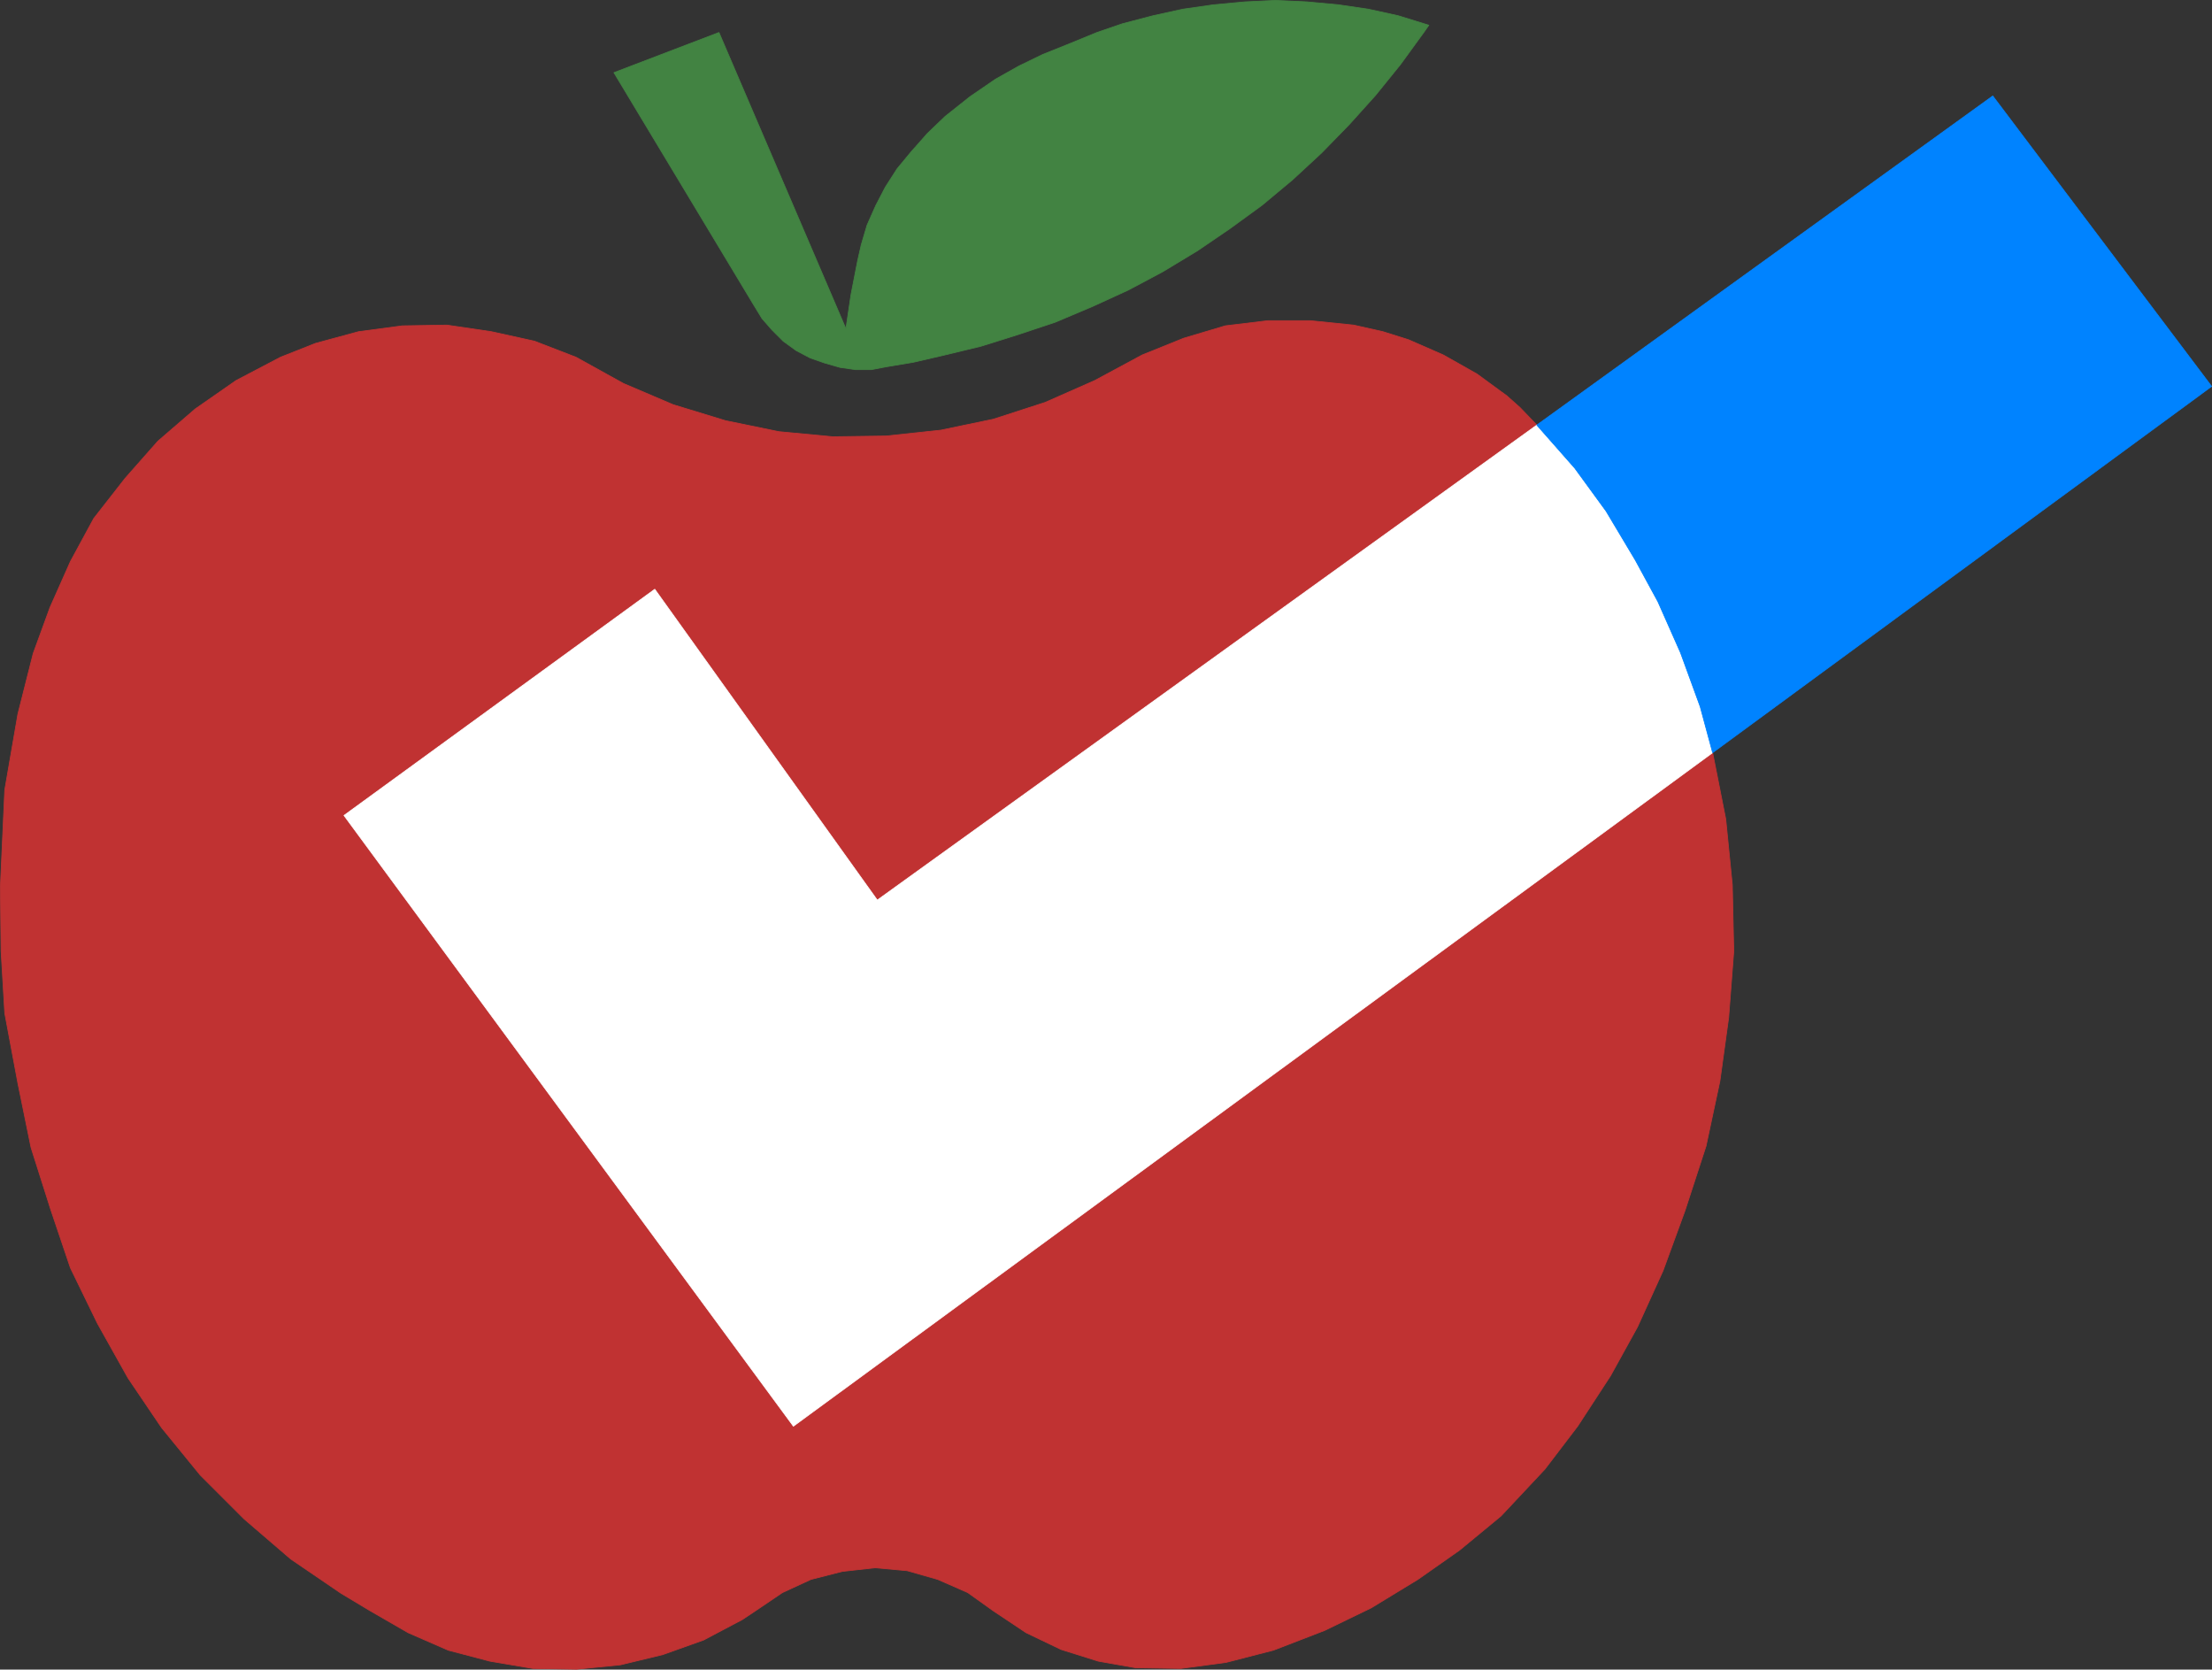 <?xml version="1.0" encoding="UTF-8" standalone="no"?>
<svg
   version="1.0"
   width="129.638mm"
   height="97.826mm"
   id="svg8"
   sodipodi:docname="Apple.wmf"
   xmlns:inkscape="http://www.inkscape.org/namespaces/inkscape"
   xmlns:sodipodi="http://sodipodi.sourceforge.net/DTD/sodipodi-0.dtd"
   xmlns="http://www.w3.org/2000/svg"
   xmlns:svg="http://www.w3.org/2000/svg">
  <rect width="100%" height="100%" fill="#333333" stroke="none"/>
  <sodipodi:namedview
     id="namedview8"
     pagecolor="#ffffff"
     bordercolor="#000000"
     borderopacity="0.25"
     inkscape:showpageshadow="2"
     inkscape:pageopacity="0.0"
     inkscape:pagecheckerboard="0"
     inkscape:deskcolor="#d1d1d1"
     inkscape:document-units="mm" />
  <defs
     id="defs1">
    <pattern
       id="WMFhbasepattern"
       patternUnits="userSpaceOnUse"
       width="6"
       height="6"
       x="0"
       y="0" />
  </defs>
  <path
     style="fill:#c03232;fill-opacity:1;fill-rule:evenodd;stroke:none"
     d="m 271.245,368.201 -9.696,1.293 -10.019,-0.162 -8.242,-1.454 -8.242,-2.586 -7.757,-3.717 -7.272,-4.848 -5.656,-4.04 -6.626,-2.909 -6.787,-1.939 -7.11,-0.646 -7.272,0.808 -6.949,1.778 -6.302,2.909 -5.979,4.04 -2.909,1.939 -8.565,4.525 -9.05,3.232 -9.373,2.262 -9.696,0.97 -9.696,-0.162 -9.534,-1.616 -9.211,-2.424 -8.888,-3.878 -8.403,-4.848 -6.464,-3.878 L 64.398,345.254 54.055,336.366 44.359,326.67 35.794,316.166 28.361,305.178 21.574,293.058 15.594,280.777 11.231,267.849 6.868,254.113 3.959,239.892 1.05,224.379 0.242,210.643 0.081,196.422 1.05,174.93 3.959,158.124 7.353,144.711 l 3.717,-10.181 4.525,-10.181 5.171,-9.534 6.949,-8.888 7.272,-8.242 8.242,-7.11 9.05,-6.302 9.858,-5.171 7.757,-3.07 9.534,-2.586 9.696,-1.293 9.858,-0.162 9.858,1.454 9.534,2.101 9.211,3.555 10.504,5.818 10.989,4.686 11.635,3.555 11.797,2.424 11.958,1.131 11.797,-0.162 12.12,-1.293 11.635,-2.424 11.474,-3.717 10.989,-4.848 10.504,-5.656 9.211,-3.717 9.211,-2.747 9.373,-1.131 h 9.534 l 9.534,0.97 6.464,1.454 5.656,1.778 7.757,3.394 7.434,4.202 6.626,4.848 2.909,2.586 3.717,3.878 -146.086,105.2 -49.288,-68.841 -68.842,50.095 99.545,135.258 203.616,-149.155 2.909,14.705 1.454,14.544 0.323,14.705 -1.131,14.705 -1.939,14.059 -3.07,14.382 -4.686,14.382 -4.848,13.251 -5.656,12.443 -5.979,10.827 -7.272,11.15 -7.272,9.534 -9.696,10.342 -9.211,7.595 -9.211,6.464 -10.342,6.302 -10.342,5.01 -11.312,4.363 -10.666,2.747 v 0 z"
     id="path1" />
  <path
     style="fill:none;stroke:#c03232;stroke-width:0.162px;stroke-linecap:round;stroke-linejoin:round;stroke-miterlimit:4;stroke-dasharray:none;stroke-opacity:1"
     d="m 271.245,368.201 -9.696,1.293 -10.019,-0.162 -8.242,-1.454 -8.242,-2.586 -7.757,-3.717 -7.272,-4.848 -5.656,-4.04 -6.626,-2.909 -6.787,-1.939 -7.11,-0.646 -7.272,0.808 -6.949,1.778 -6.302,2.909 -5.979,4.04 -2.909,1.939 -8.565,4.525 -9.05,3.232 -9.373,2.262 -9.696,0.97 -9.696,-0.162 -9.534,-1.616 -9.211,-2.424 -8.888,-3.878 -8.403,-4.848 -6.464,-3.878 L 64.398,345.254 54.055,336.366 44.359,326.67 35.794,316.166 28.361,305.178 21.574,293.058 15.594,280.777 11.231,267.849 6.868,254.113 3.959,239.892 1.05,224.379 0.242,210.643 0.081,196.422 1.05,174.93 3.959,158.124 7.353,144.711 l 3.717,-10.181 4.525,-10.181 5.171,-9.534 6.949,-8.888 7.272,-8.242 8.242,-7.11 9.05,-6.302 9.858,-5.171 7.757,-3.07 9.534,-2.586 9.696,-1.293 9.858,-0.162 9.858,1.454 9.534,2.101 9.211,3.555 10.504,5.818 10.989,4.686 11.635,3.555 11.797,2.424 11.958,1.131 11.797,-0.162 12.12,-1.293 11.635,-2.424 11.474,-3.717 10.989,-4.848 10.504,-5.656 9.211,-3.717 9.211,-2.747 9.373,-1.131 h 9.534 l 9.534,0.97 6.464,1.454 5.656,1.778 7.757,3.394 7.434,4.202 6.626,4.848 2.909,2.586 3.717,3.878 -146.086,105.2 -49.288,-68.841 -68.842,50.095 99.545,135.258 203.616,-149.155 2.909,14.705 1.454,14.544 0.323,14.705 -1.131,14.705 -1.939,14.059 -3.07,14.382 -4.686,14.382 -4.848,13.251 -5.656,12.443 -5.979,10.827 -7.272,11.15 -7.272,9.534 -9.696,10.342 -9.211,7.595 -9.211,6.464 -10.342,6.302 -10.342,5.01 -11.312,4.363 -10.666,2.747 v 0"
     id="path2" />
  <path
     style="fill:#ffffff;fill-opacity:1;fill-rule:evenodd;stroke:none"
     d="m 379.356,166.527 -2.747,-10.019 -4.363,-11.958 -5.01,-11.312 -5.01,-9.211 -6.464,-10.827 -6.949,-9.534 -8.403,-9.534 L 194.324,199.331 145.036,130.49 76.194,180.586 175.74,315.843 379.356,166.688 v 0 z"
     id="path3" />
  <path
     style="fill:none;stroke:#ffffff;stroke-width:0.162px;stroke-linecap:round;stroke-linejoin:round;stroke-miterlimit:4;stroke-dasharray:none;stroke-opacity:1"
     d="m 379.356,166.527 -2.747,-10.019 -4.363,-11.958 -5.01,-11.312 -5.01,-9.211 -6.464,-10.827 -6.949,-9.534 -8.403,-9.534 L 194.324,199.331 145.036,130.49 76.194,180.586 175.74,315.843 379.356,166.688 v 0"
     id="path4" />
  <path
     style="fill:#0083ff;fill-opacity:1;fill-rule:evenodd;stroke:none"
     d="M 489.89,85.566 441.41,21.25 340.41,94.131 l 8.403,9.534 6.949,9.534 6.464,10.827 5.01,9.211 5.01,11.312 4.363,11.958 2.747,10.181 110.534,-81.122 z"
     id="path5" />
  <path
     style="fill:none;stroke:#0083ff;stroke-width:0.162px;stroke-linecap:round;stroke-linejoin:round;stroke-miterlimit:4;stroke-dasharray:none;stroke-opacity:1"
     d="M 489.89,85.566 441.41,21.25 340.41,94.131 l 8.403,9.534 6.949,9.534 6.464,10.827 5.01,9.211 5.01,11.312 4.363,11.958 2.747,10.181 110.534,-81.122 v 0"
     id="path6" />
  <path
     style="fill:#428342;fill-opacity:1;fill-rule:evenodd;stroke:none"
     d="m 205.474,29.492 -3.717,4.202 -3.07,3.717 -2.586,4.04 -2.101,4.04 -1.939,4.363 -1.293,4.363 -0.808,3.555 -1.454,7.434 -1.131,7.595 -28.118,-65.609 -23.27,8.888 31.027,51.55 1.778,2.909 2.262,2.586 2.424,2.424 2.909,2.101 3.07,1.616 3.232,1.131 3.394,0.97 3.394,0.485 h 3.555 l 3.394,-0.646 5.818,-0.97 6.302,-1.454 8.726,-2.101 8.242,-2.586 8.242,-2.747 8.403,-3.555 7.757,-3.555 7.595,-4.04 7.757,-4.686 7.11,-4.848 7.11,-5.171 6.787,-5.656 6.464,-5.979 6.141,-6.302 5.818,-6.464 5.494,-6.787 5.171,-7.11 1.131,-1.616 -6.787,-2.101 -6.626,-1.454 -6.626,-0.97 -6.949,-0.646 -6.949,-0.323 -6.787,0.323 -6.949,0.646 -6.787,0.97 -6.626,1.454 -6.787,1.778 -5.656,1.939 -6.302,2.586 -5.656,2.262 -5.333,2.586 -5.171,2.909 -5.656,3.878 -5.494,4.363 z"
     id="path7" />
  <path
     style="fill:none;stroke:#428342;stroke-width:0.162px;stroke-linecap:round;stroke-linejoin:round;stroke-miterlimit:4;stroke-dasharray:none;stroke-opacity:1"
     d="m 205.474,29.492 -3.717,4.202 -3.07,3.717 -2.586,4.04 -2.101,4.04 -1.939,4.363 -1.293,4.363 -0.808,3.555 -1.454,7.434 -1.131,7.595 -28.118,-65.609 -23.27,8.888 31.027,51.55 1.778,2.909 2.262,2.586 2.424,2.424 2.909,2.101 3.07,1.616 3.232,1.131 3.394,0.97 3.394,0.485 h 3.555 l 3.394,-0.646 5.818,-0.97 6.302,-1.454 8.726,-2.101 8.242,-2.586 8.242,-2.747 8.403,-3.555 7.757,-3.555 7.595,-4.04 7.757,-4.686 7.11,-4.848 7.11,-5.171 6.787,-5.656 6.464,-5.979 6.141,-6.302 5.818,-6.464 5.494,-6.787 5.171,-7.11 1.131,-1.616 -6.787,-2.101 -6.626,-1.454 -6.626,-0.97 -6.949,-0.646 -6.949,-0.323 -6.787,0.323 -6.949,0.646 -6.787,0.97 -6.626,1.454 -6.787,1.778 -5.656,1.939 -6.302,2.586 -5.656,2.262 -5.333,2.586 -5.171,2.909 -5.656,3.878 -5.494,4.363 -3.878,3.717 v 0"
     id="path8" />
</svg>
